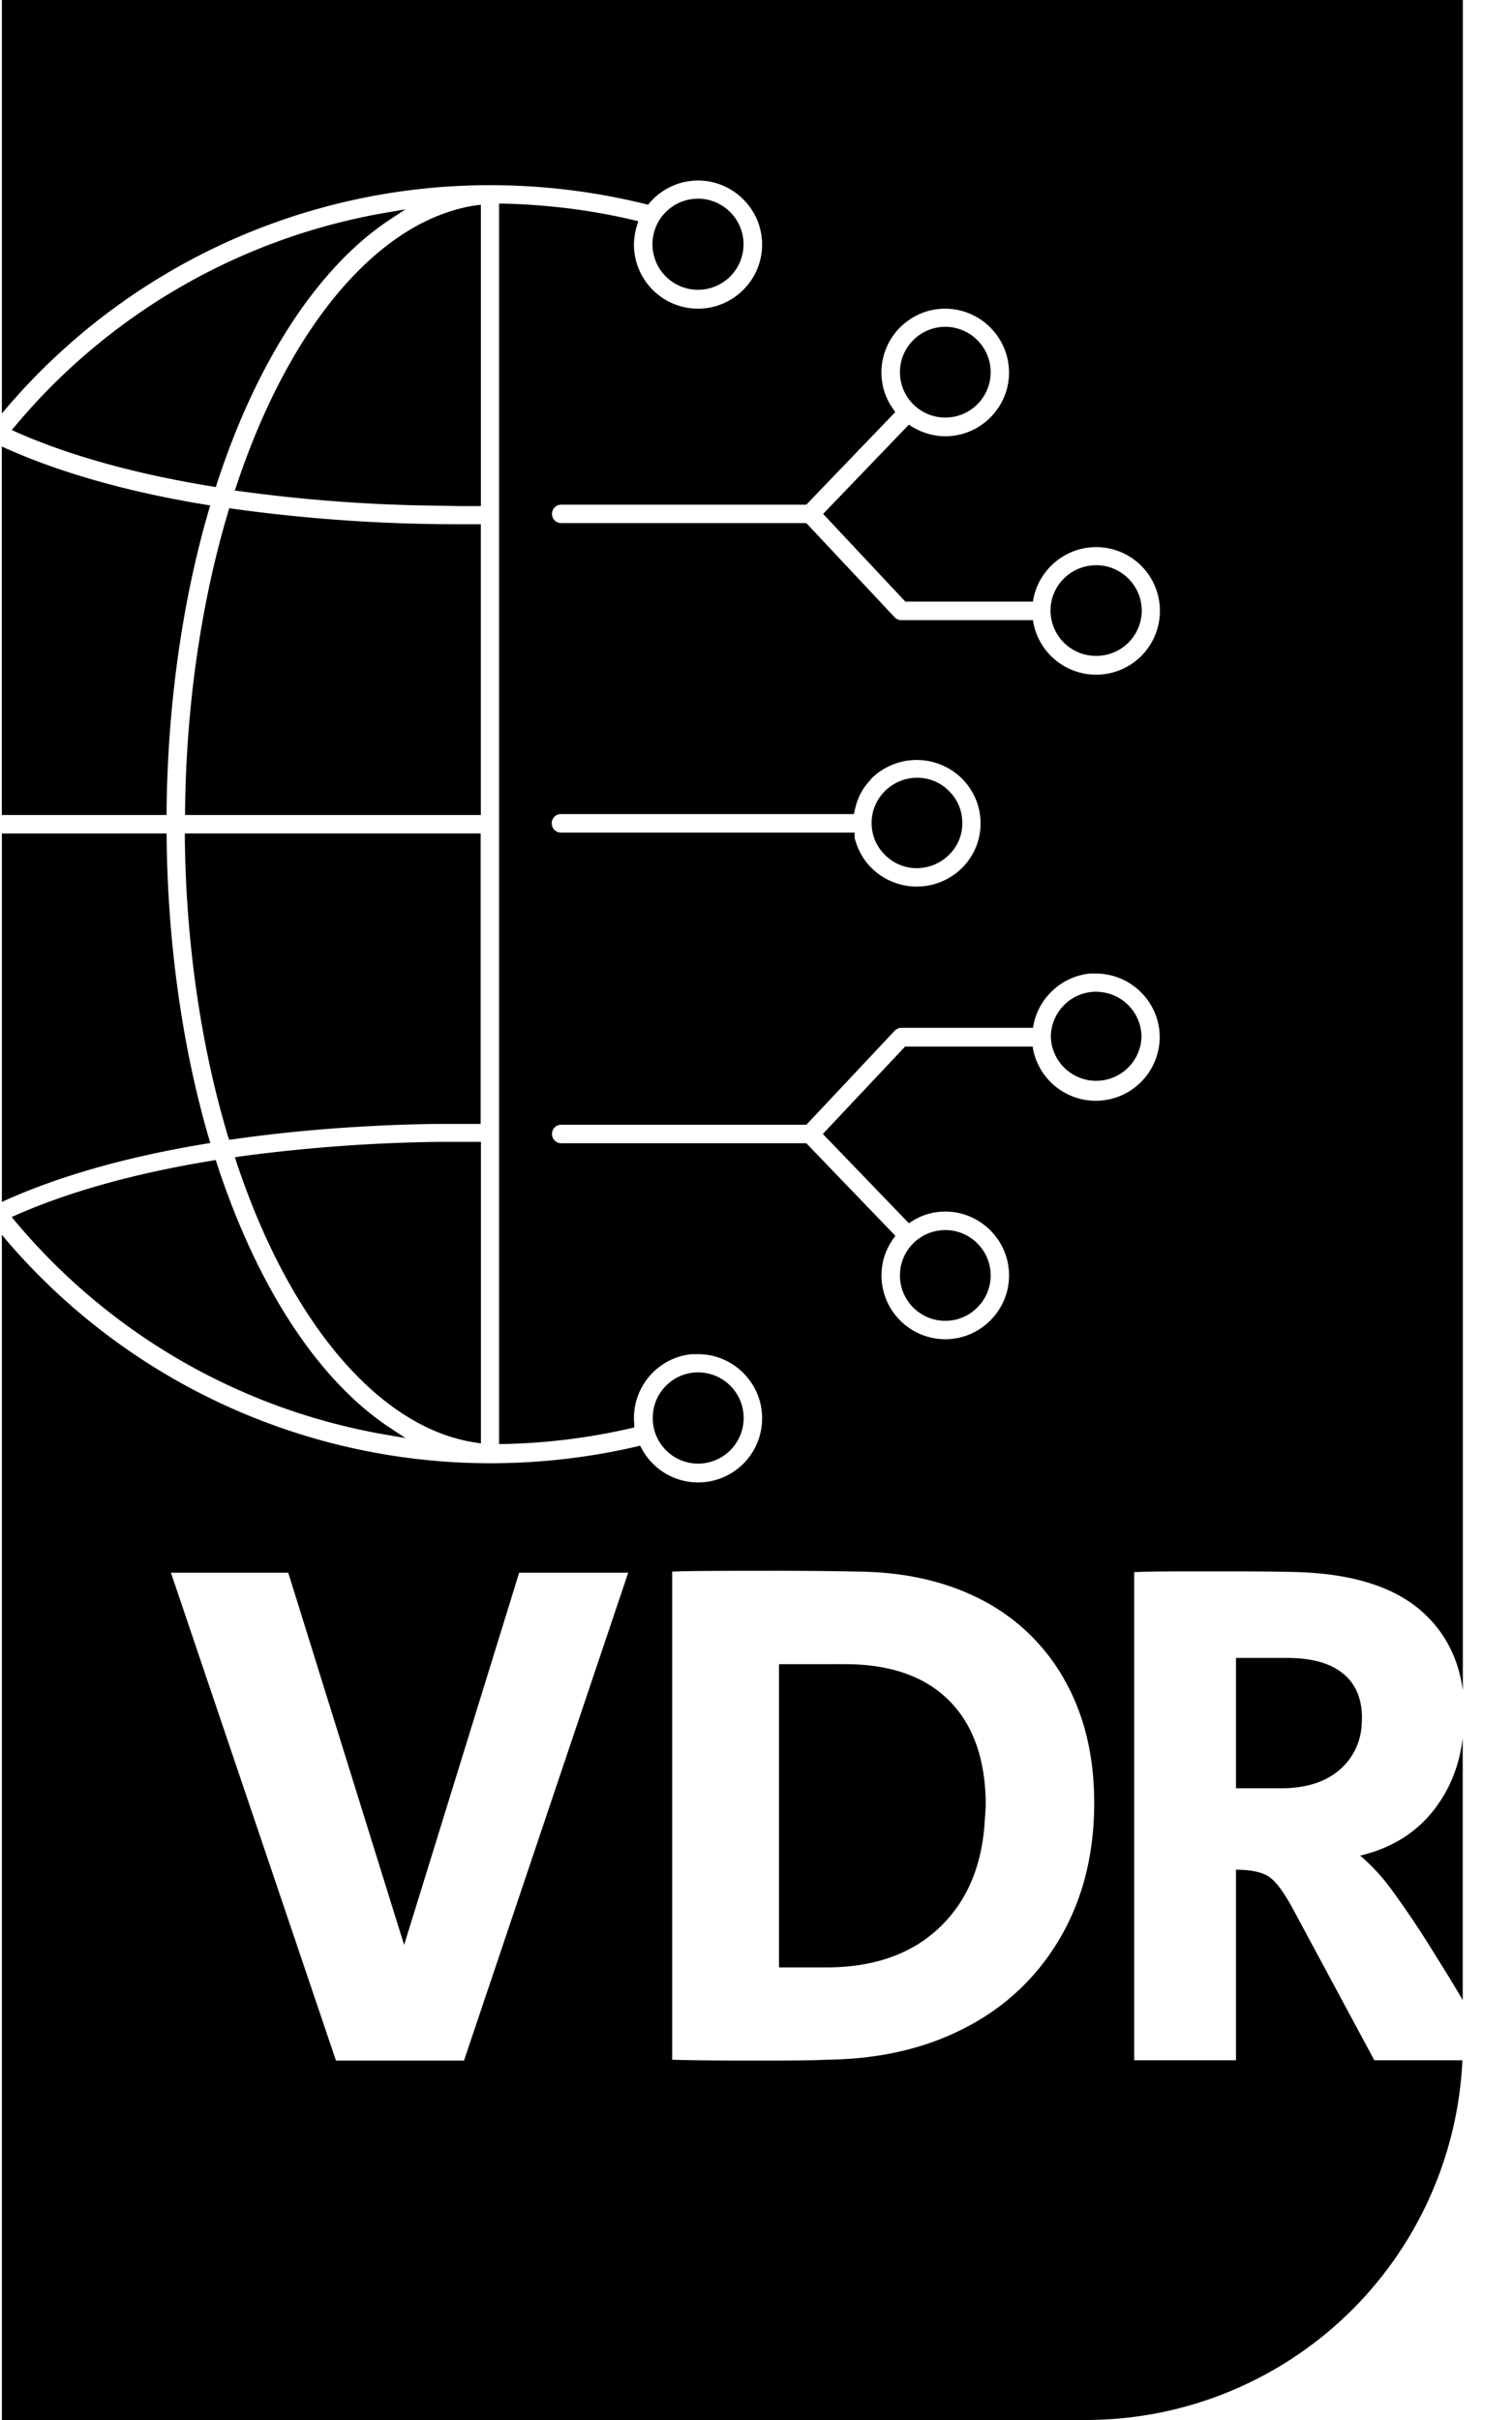 <svg xmlns="http://www.w3.org/2000/svg" fill="none" viewBox="0 0 25 40"><g clip-path="url(#a)"><g clip-path="url(#b)"><path fill="#000" d="M24.187 0v27.94q-.106-.78-.65-1.28-.68-.626-2.06-.674-.365-.013-1.37-.013c-.668 0-1.112 0-1.354.013v8.068h1.683v-3.15q.349.001.524.103c.117.067.247.238.395.503l1.369 2.544h1.456A6.234 6.234 0 0 1 17.953 40H.031V20.411a10.53 10.53 0 0 0 8.073 3.775c.826 0 1.643-.094 2.428-.278l.05-.014.026.046a1.058 1.058 0 0 0 1.993-.499c0-.583-.477-1.058-1.06-1.058h-.107a1.06 1.06 0 0 0-.947 1.153v.059l-.054.012c-.682.157-1.391.248-2.109.261h-.072V3.365h.072c.732.018 1.458.108 2.158.274l.072.018-.022.072q-.048.153-.05.314a1.06 1.06 0 0 0 1.059 1.059c.583 0 1.06-.476 1.06-1.059s-.477-1.059-1.06-1.059c-.305 0-.597.134-.799.368l-.026.032-.04-.01a10.7 10.7 0 0 0-2.572-.313A10.5 10.5 0 0 0 .031 6.835V0zM2.826 25.995l2.729 8.064h2.117l2.715-8.064H8.584l-1.902 6.153-1.916-6.153zm9.827-.031c-.686 0-1.193 0-1.539.013v8.068q.424.014 1.283.014c.575 0 .987 0 1.27-.014.88-.01 1.656-.189 2.32-.543a3.8 3.8 0 0 0 1.553-1.49q.552-.956.552-2.216-.001-1.15-.48-2.01a3.3 3.3 0 0 0-1.355-1.329q-.881-.467-2.065-.48a65 65 0 0 0-1.539-.013m11.532 7.094a25 25 0 0 0-.435-.713 16 16 0 0 0-.74-1.109 3.3 3.3 0 0 0-.52-.565q.813-.193 1.265-.816.35-.481.43-1.123zM13.97 27.507q1.127 0 1.727.606.601.607.602 1.732l-.02.303q-.075 1.033-.69 1.658c-.466.475-1.112.713-1.924.713h-.785v-5.012zm7.314-.103q.605 0 .92.256.316.255.315.74l-.006.125a1.05 1.05 0 0 1-.354.72c-.238.21-.565.313-.973.313h-.75v-2.154zm-9.742-4.72a.753.753 0 1 1 0 1.508.75.75 0 0 1-.749-.755c0-.417.336-.753.749-.753m-3.59-3.81v4.985l-.076-.013c-1.593-.23-3.078-1.966-3.967-4.64l-.026-.077.08-.013a27 27 0 0 1 3.296-.242zm-4.384.305.018.053c.664 2.033 1.674 3.582 2.854 4.363l.265.175-.314-.054A10.25 10.25 0 0 1 .25 20.184l-.058-.068.08-.035c.889-.39 1.975-.691 3.236-.897l.058-.01zm14.464-3.088c-.462.04-.85.386-.943.845l-.009.053h-2.177a.16.16 0 0 0-.112.05l-1.458 1.552H9.279a.15.15 0 0 0-.152.152c0 .085.067.153.152.154h4.053l1.472 1.529-.031.045c-.13.18-.198.39-.198.61 0 .583.475 1.055 1.054 1.055s1.055-.472 1.055-1.055-.476-1.055-1.055-1.055q-.297 0-.556.163l-.045.03-1.423-1.476 1.36-1.444h2.11l.008.053a1.057 1.057 0 0 0 2.092-.207c0-.582-.476-1.053-1.055-1.053zm-2.402 4.241c.413 0 .75.336.75.75 0 .412-.337.75-.75.75a.75.75 0 0 1 0-1.5M2.755 13.776v.068c.018 1.75.26 3.468.7 4.975l.023.073-.077.013c-1.31.216-2.44.538-3.356.955l-.014.007v-6.09zm5.192 0v4.801h-.713c-.809.01-2.066.064-3.388.256l-.059.005-.017-.054c-.45-1.498-.696-3.208-.714-4.94v-.068zm10.177 2.617a.75.75 0 0 1 .75.749.75.75 0 0 1-1.499 0 .75.75 0 0 1 .749-.75m-2.22-3.524a1.065 1.065 0 0 0-1.495 0l-.095.115q-.137.184-.183.42l-.014.053H9.275a.15.15 0 0 0-.152.153c0 .085.067.153.152.153h4.856v.09c.05.188.143.363.282.498a1.065 1.065 0 0 0 1.49 0 1.04 1.04 0 0 0 0-1.482m-.74-.013c.192 0 .385.072.528.22.144.14.22.328.22.53a.72.72 0 0 1-.22.525.76.76 0 0 1-.529.22.74.74 0 0 1-.53-.22.73.73 0 0 1-.22-.526c0-.201.076-.385.22-.529a.76.76 0 0 1 .53-.22M.043 7.386c.916.417 2.043.74 3.357.956l.077.013-.023.072c-.44 1.507-.682 3.226-.7 4.976v.068H.03V7.379zm3.807 1.023a27 27 0 0 0 3.742.256h.358v4.806h-4.89v-.068c.018-1.732.264-3.441.712-4.94l.019-.063zm11.778-3.307c-.579 0-1.054.471-1.054 1.054 0 .22.067.431.198.61l.03.046-1.471 1.53H9.279a.15.15 0 0 0-.152.152c0 .085.067.152.152.152h4.053L14.79 10.2q.046.049.112.05h2.177l.009.054c.099.493.534.848 1.036.848a1.054 1.054 0 1 0 0-2.109c-.502 0-.937.359-1.036.848l-.009.053h-2.11L13.61 8.494l1.418-1.475.045.03c.17.104.363.162.556.162.583 0 1.055-.476 1.055-1.055a1.06 1.06 0 0 0-1.055-1.054m2.495 4.24c.413 0 .754.337.754.75a.75.75 0 0 1-.754.749.75.75 0 0 1-.754-.75c0-.412.337-.748.754-.748M7.951 8.365h-.358l-.729-.013a26 26 0 0 1-2.902-.234l-.08-.009.026-.076c.889-2.674 2.374-4.406 3.967-4.64l.076-.008zM6.44 3.634c-1.18.782-2.194 2.334-2.854 4.362l-.018.054-.058-.009c-1.265-.206-2.352-.507-3.236-.897l-.08-.037.058-.067A10.25 10.25 0 0 1 6.39 3.514l.314-.054zm9.19 1.768c.413 0 .75.338.75.75a.75.75 0 0 1-.75.75.75.75 0 0 1-.75-.75c0-.412.337-.75.75-.75M11.54 3.284c.413 0 .754.337.754.754a.753.753 0 1 1-.754-.754"/></g></g><defs><clipPath id="a"><path fill="#fff" d="M0 0h24.191v40H0z"/></clipPath><clipPath id="b"><path fill="#fff" d="M0 0h24.191v40H0z"/></clipPath></defs></svg>